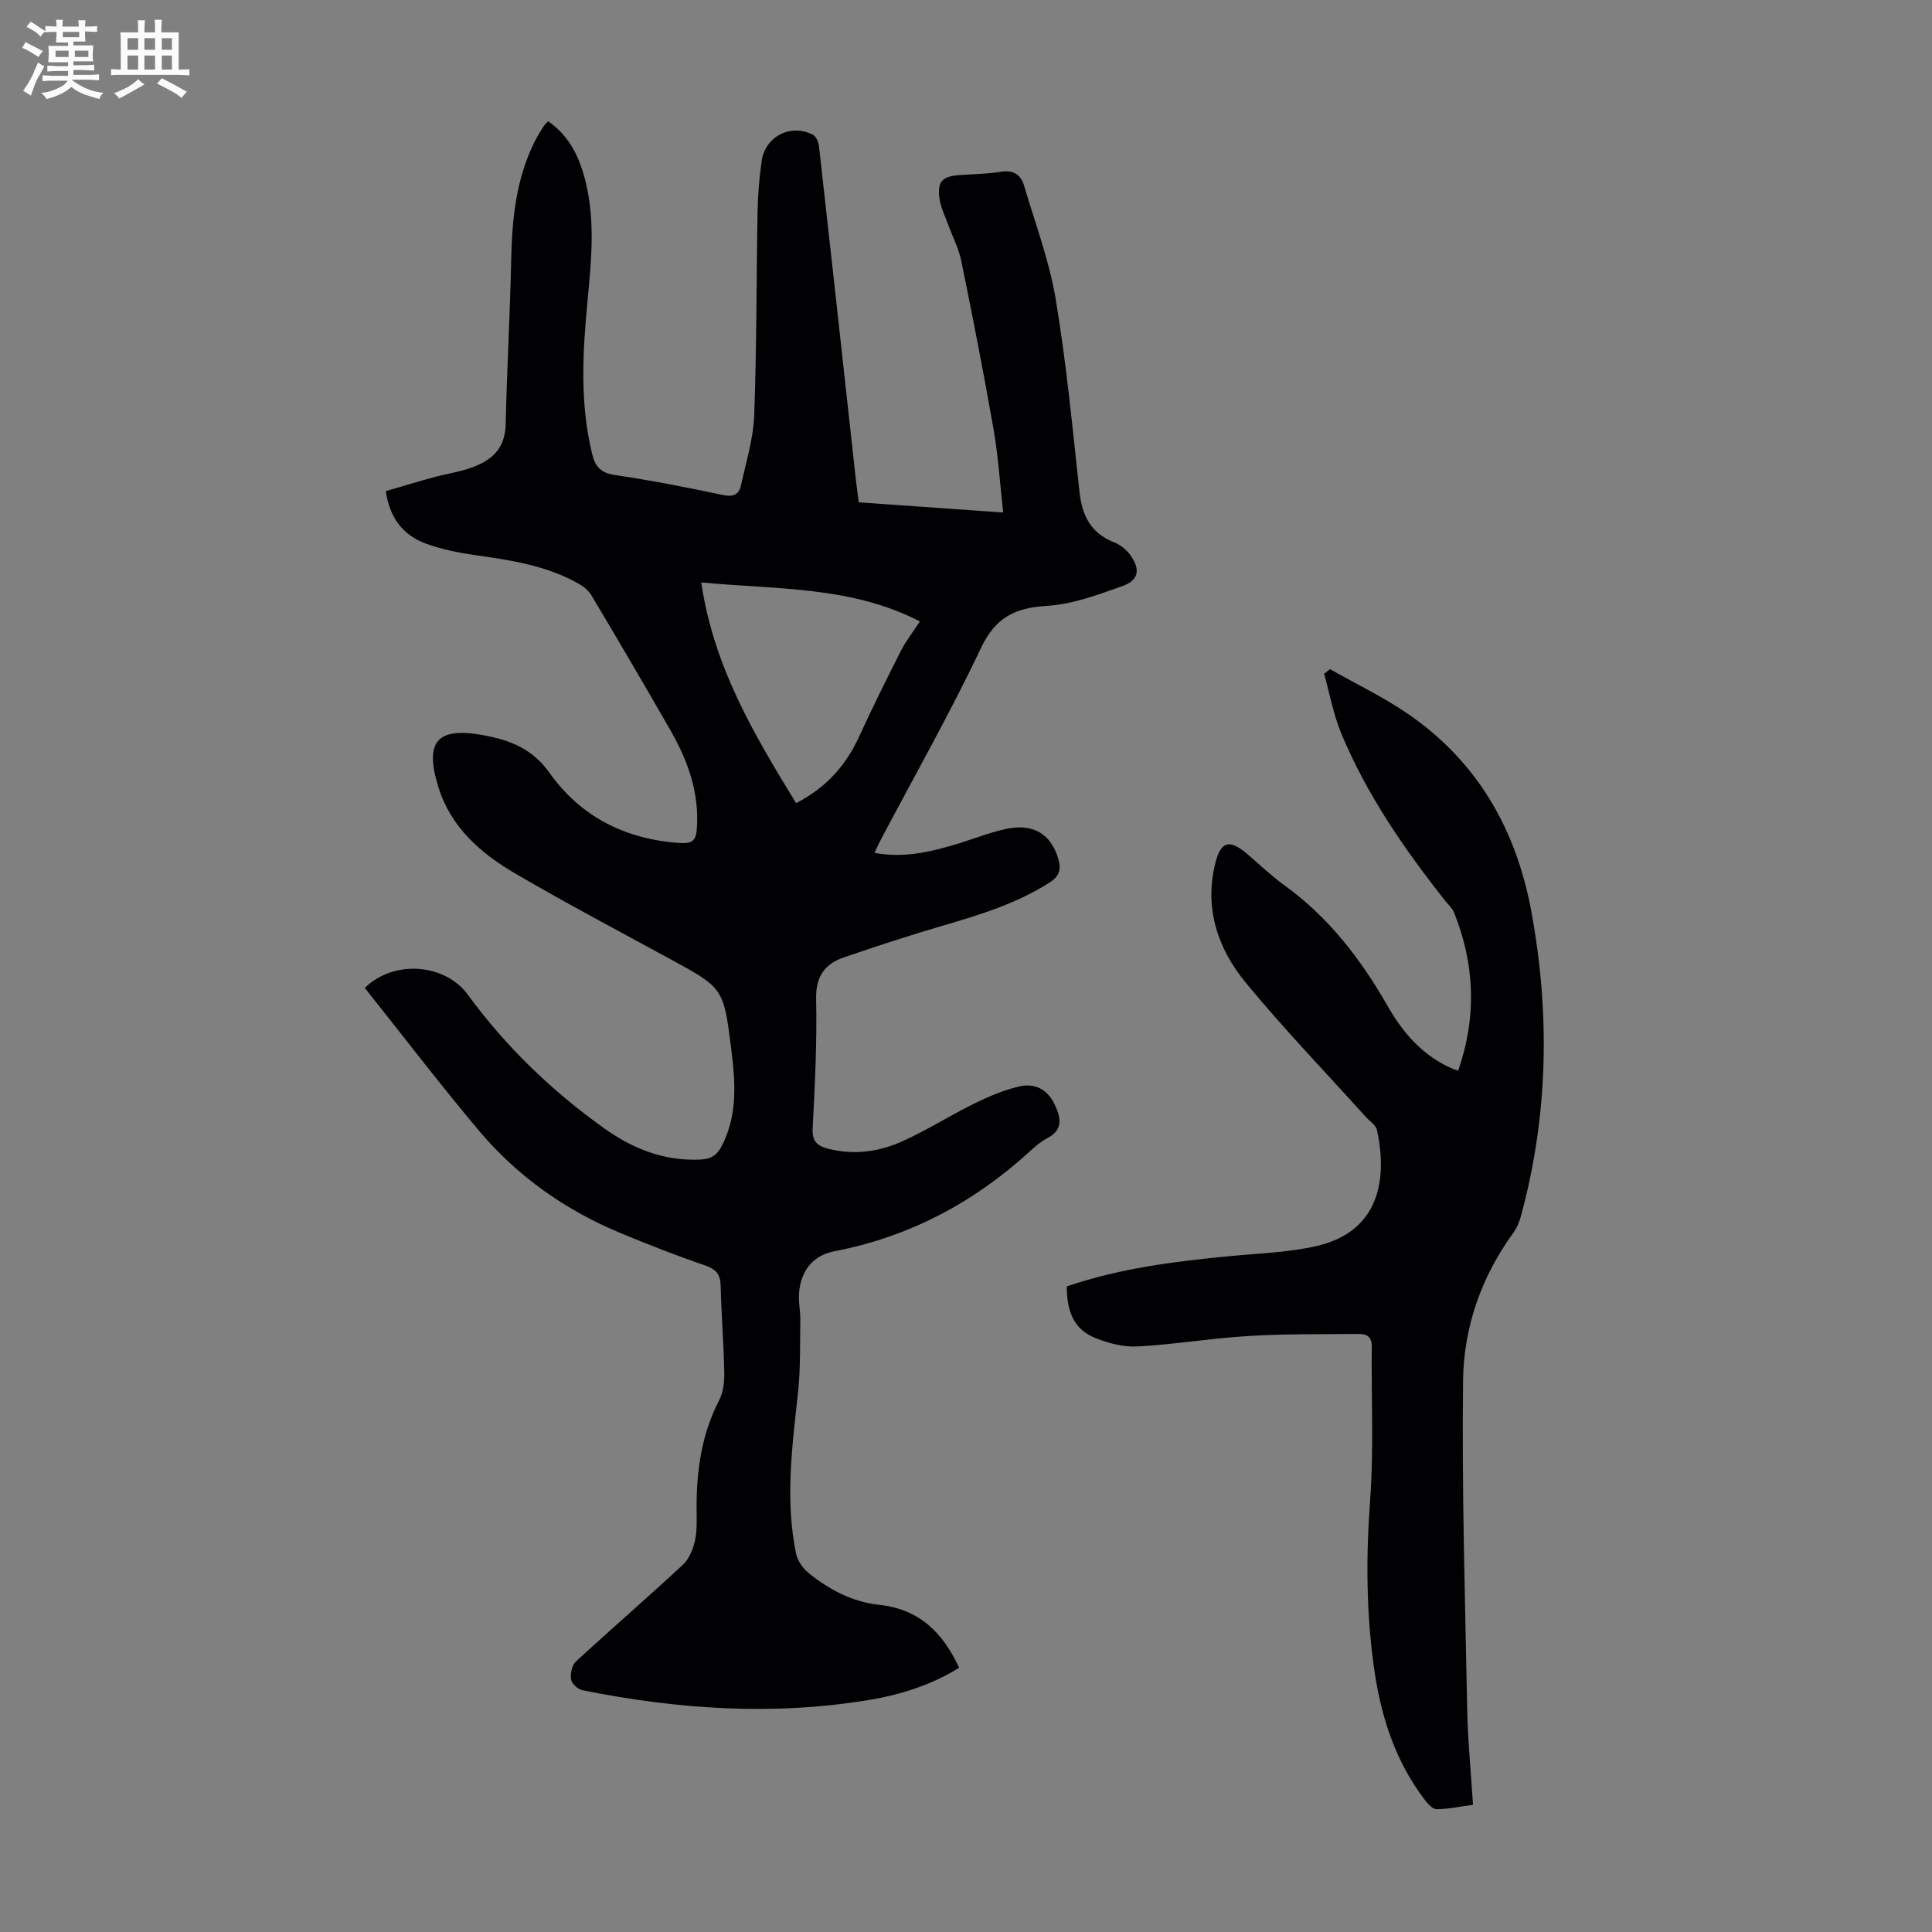 <svg enable-background="new 0 0 400 400" viewBox="0 0 400 400" xmlns="http://www.w3.org/2000/svg"><rect x="0" y="0" width="400" height="400" fill="#808080" stroke="none"/><path d="m6.8 9.5c.6.3 1.3.7 2.1 1.1-.4.4-.7.8-.9 1.2-.7-.4-1.3-.8-1.8-1.1s-1.1-.6-1.6-.8c.2-.4.5-.8.7-1.2.4.2.8.5 1.5.8zm.9 6.9c-.3.6-.5 1.1-.7 1.7s-.4 1.1-.6 1.7c-.6-.4-1.1-.7-1.6-1 .7-1 1.2-1.8 1.5-2.4.3-.5.6-1.1.8-1.7.3-.6.5-1.2.8-1.8.3.3.8.6 1.3.8-.7 1.3-1.2 2.2-1.5 2.7zm.1-11c.4.3 1 .7 1.7 1.1-.5.2-.8.6-1.1 1.1-.5-.6-1-1-1.4-1.2s-.9-.6-1.5-.8c.2-.4.5-.7.9-1.1.5.3.9.6 1.4.9zm10.5 13.1c1 .4 2 .6 3.1.7-.4.4-.7.8-.8 1.3-.9-.2-1.9-.6-3-.9-1-.4-2-.9-2.8-1.6-.5.4-1.1.9-1.9 1.3s-1.9.9-3.3 1.2c-.1-.3-.5-.8-1.1-1.3 1 0 2.1-.3 3.2-.8 1.2-.5 1.9-1 2.3-1.7h-3.2c-.4 0-1 0-2 .1v-1.2c1 0 1.7.1 2 .1h3.3v-1h-2.3c-.2 0-.9 0-2 .1v-1.2c1.2 0 1.9.1 2 .1h2.3v-.8h-4.1c0-.7.1-1.2.1-1.6 0-.5 0-1.1-.1-1.8h4.1v-.7h-2.5c0-.6.1-1.1.1-1.6v-.6h-.5c-.4 0-1 0-1.8.1v-1.3c1.2 0 1.9.1 2.1.1h.2c0-.3 0-.8-.1-1.4h1.4c0 .6-.1 1-.1 1.4h3.4c0-.4 0-.8-.1-1.3h1.5c0 .4-.1.9-.1 1.3.7 0 1.5 0 2.5-.1v1.2c-1 0-1.8-.1-2.5-.1v.6c0 .3 0 .8.1 1.5h-2.5v.8h4.1c0 .7-.1 1.3-.1 1.8s0 1 .1 1.5h-4.1v.8h1.4c.8 0 1.8 0 2.9-.1v1.2c-1 0-1.9-.1-2.8-.1h-1.5v1h3.2c.3 0 1 0 2.1-.1v1.2c-1.1 0-1.8-.1-2.1-.1h-3.4l-.1.1c1.4 1 2.4 1.5 3.4 1.9zm-4.1-6.7v-1.3h-2.7v1.3zm2.2-4.1v-1.1h-3.4v1.1zm1.9 4.1v-1.3h-2.8v1.3z" fill="#fafbfa"/><path d="m37 6.7v2.3 5.4c1 0 1.8 0 2.2-.1v1.3c-.6 0-1.5-.1-2.5-.1h-11.9c-.7 0-1.3 0-1.8.1v-1.3c.5 0 1.1.1 2 .1v-5.2c0-1 0-1.8-.1-2.5h3.7c0-1.3 0-2.1-.1-2.5h1.5c0 .4-.1 1.3-.1 2.5h2.2c0-1.2 0-2.1-.1-2.6h1.5c0 .4-.1 1.3-.1 2.6zm-12.3 13.7c-.3-.4-.7-.8-1.1-1.1 1.1-.4 2.1-.9 2.9-1.3.8-.5 1.5-1 2.1-1.6.4.4.9.8 1.3 1.1-2.5 1.4-4.2 2.4-5.2 2.9zm3.9-10.1v-2.4h-2.2v2.4zm0 4.1v-2.9h-2.2v2.9zm3.5-4.1v-2.4h-2.2v2.4zm0 4.1v-2.9h-2.2v2.9zm.4 2.9 1-1.1c.6.3 1.4.7 2.5 1.3s2 1.1 2.7 1.5c-.4.4-.8.8-1.1 1.3-.8-.8-2.5-1.7-5.1-3zm3.1-7v-2.4h-2.1v2.4zm0 4.1v-2.9h-2.1v2.9z" fill="#fafbfa"/><g fill="#010103"><path d="m177.8 104c9.9.7 19.46 1.37 29.9 2.11-.67-5.99-1.02-11.65-1.99-17.2-2.04-11.67-4.32-23.3-6.69-34.91-.53-2.59-1.82-5.02-2.73-7.54-.64-1.77-1.53-3.52-1.78-5.36-.48-3.5.57-4.58 4.03-4.84 2.9-.22 5.83-.24 8.69-.7 2.61-.42 4.13.61 4.8 2.9 2.3 7.79 5.21 15.5 6.54 23.46 2.21 13.22 3.47 26.61 4.93 39.95.54 4.87 2.33 8.5 7.12 10.39 1.28.5 2.55 1.5 3.36 2.61 2.19 3.03 1.83 5.24-1.62 6.48-5.1 1.82-10.4 3.78-15.72 4.1-6.6.4-10.59 2.46-13.57 8.77-6.36 13.42-13.71 26.37-20.65 39.52-.46.86-.86 1.76-1.38 2.84 5.97 1.1 11.37-.14 16.71-1.73 3.43-1.02 6.77-2.37 10.24-3.17 5.85-1.35 9.65.95 11.15 6.25.59 2.09.19 3.48-1.78 4.75-6.79 4.35-14.33 6.68-21.97 8.91-6.95 2.03-13.85 4.28-20.7 6.64-3.95 1.36-5.82 3.94-5.72 8.6.2 8.94-.26 17.9-.72 26.84-.14 2.66 1.01 3.59 3.18 4.15 5.33 1.39 10.55.65 15.4-1.53 5.08-2.28 9.81-5.32 14.82-7.78 2.98-1.46 6.11-2.81 9.32-3.56 3.19-.75 5.88.49 7.41 3.76 1.34 2.86 1.72 5.25-1.65 7-1.27.66-2.4 1.65-3.47 2.63-11.62 10.63-24.99 17.74-40.57 20.73-4.85.93-7.34 4.78-7.28 9.78.02 1.45.31 2.9.29 4.35-.09 5 .06 10.04-.47 15-1.21 11.14-2.71 22.25-.43 33.4.3 1.45 1.34 3.03 2.5 3.98 4.3 3.52 9.19 6.1 14.77 6.69 8.17.87 13.09 5.64 16.51 13.02-5.74 3.56-12.09 5.58-18.66 6.67-19.89 3.29-39.68 1.94-59.33-2.02-.94-.19-2.22-1.36-2.35-2.22-.19-1.18.17-2.95.99-3.71 7.32-6.76 14.86-13.27 22.16-20.05 1.3-1.21 2.11-3.25 2.51-5.05.47-2.15.32-4.45.32-6.69-.02-7.79 1.04-15.31 4.7-22.37.87-1.67 1.07-3.86 1.03-5.8-.12-5.93-.6-11.85-.74-17.78-.05-2.36-.87-3.46-3.16-4.25-5.91-2.03-11.75-4.3-17.52-6.7-11.45-4.76-21.41-11.76-29.38-21.24-8.12-9.66-15.79-19.71-23.62-29.54 6.05-5.95 16.66-5 21.33 1.4 7.86 10.76 17.36 19.89 28.16 27.62 5.93 4.25 12.48 6.89 20.03 6.51 2.2-.11 3.42-.93 4.39-2.82 3.32-6.44 2.81-13.2 1.96-20.01-1.59-12.72-1.61-12.68-12.83-18.78-10.61-5.76-21.28-11.43-31.71-17.5-7.26-4.22-13.53-9.63-16.13-18.1-2.87-9.35-.23-12.4 9.31-10.65 5.41.99 10.13 2.72 13.72 7.79 6.48 9.13 15.81 13.83 27.14 14.54 2.74.17 3.22-.83 3.38-3.1.52-7.47-1.95-14.11-5.56-20.4-5.33-9.31-10.78-18.55-16.27-27.78-.58-.98-1.61-1.82-2.62-2.39-6.66-3.79-14.06-4.89-21.5-5.95-3.51-.5-7.08-1.21-10.38-2.46-4.59-1.74-7.29-5.34-8.07-10.78 3.31-.96 6.58-1.96 9.88-2.86 2.15-.59 4.38-.93 6.52-1.57 4.69-1.39 8.28-3.65 8.41-9.37.26-11.39.91-22.76 1.15-34.15.18-8.59 1.04-16.96 5.02-24.74.51-.99 1.11-1.94 1.72-2.88.23-.36.58-.65.91-1 4.6 3.18 6.65 7.81 7.85 12.92 1.87 7.99 1.09 16.01.32 24.04-1.02 10.72-1.67 21.42.97 32.04.65 2.59 1.83 3.81 4.65 4.23 7.51 1.12 14.98 2.57 22.42 4.15 2.18.46 3.31-.15 3.72-2.03 1.04-4.79 2.55-9.59 2.73-14.42.52-14.09.44-28.19.7-42.29.06-3.45.36-6.92.83-10.34.7-5.13 5.98-7.88 10.6-5.53.68.34 1.19 1.56 1.29 2.43 2.55 22.68 5.03 45.36 7.52 68.04.19 1.8.44 3.57.71 5.65zm-32.62 16.59c2.63 17.71 11.09 31.68 19.64 45.69 6.46-3.33 10.4-7.98 13.1-13.88 2.74-5.99 5.68-11.89 8.66-17.76.98-1.93 2.36-3.66 3.88-5.98-14.28-7.34-29.39-6.58-45.28-8.07z"/><path d="m220.86 266.33c10.99-3.74 22.28-5.16 33.63-6.25 6-.58 12.11-.76 17.95-2.07 13.25-2.98 14.83-13.96 12.65-24.05-.22-1.03-1.53-1.84-2.34-2.74-8.3-9.22-16.93-18.17-24.81-27.74-5.79-7.04-8.66-15.4-6.32-24.77 1.13-4.53 2.91-5.03 6.52-1.97 2.56 2.17 4.99 4.53 7.7 6.49 9.19 6.61 15.88 15.3 21.43 25.02 3.22 5.64 7.36 10.41 13.52 13.04.3.13.62.21 1.11.38 3.85-11.08 3.48-21.99-.87-32.78-.36-.89-1.19-1.6-1.82-2.39-8.48-10.74-16.24-21.96-21.52-34.66-1.63-3.93-2.39-8.21-3.54-12.34.4-.32.8-.64 1.21-.96 5.39 3.06 11.03 5.75 16.11 9.24 14.41 9.89 22.43 23.89 25.58 40.95 3.89 21.12 3.5 42.07-2.1 62.85-.34 1.26-.84 2.57-1.6 3.61-6.67 9.16-10.32 19.62-10.44 30.69-.26 22.7.42 45.41.86 68.11.13 6.46.77 12.91 1.2 19.67-2.71.37-5.11.89-7.52.92-.82.01-1.82-1.1-2.45-1.92-6.01-7.85-8.98-16.94-10.41-26.57-1.74-11.77-1.8-23.56-.92-35.47.78-10.58.22-21.26.34-31.89.02-2.05-1.16-2.57-2.72-2.55-7.58.07-15.18-.04-22.74.42-7.69.46-15.32 1.75-23.01 2.17-2.9.16-6.03-.66-8.77-1.75-4.21-1.7-5.89-5.1-5.91-10.69z"/></g></svg>
